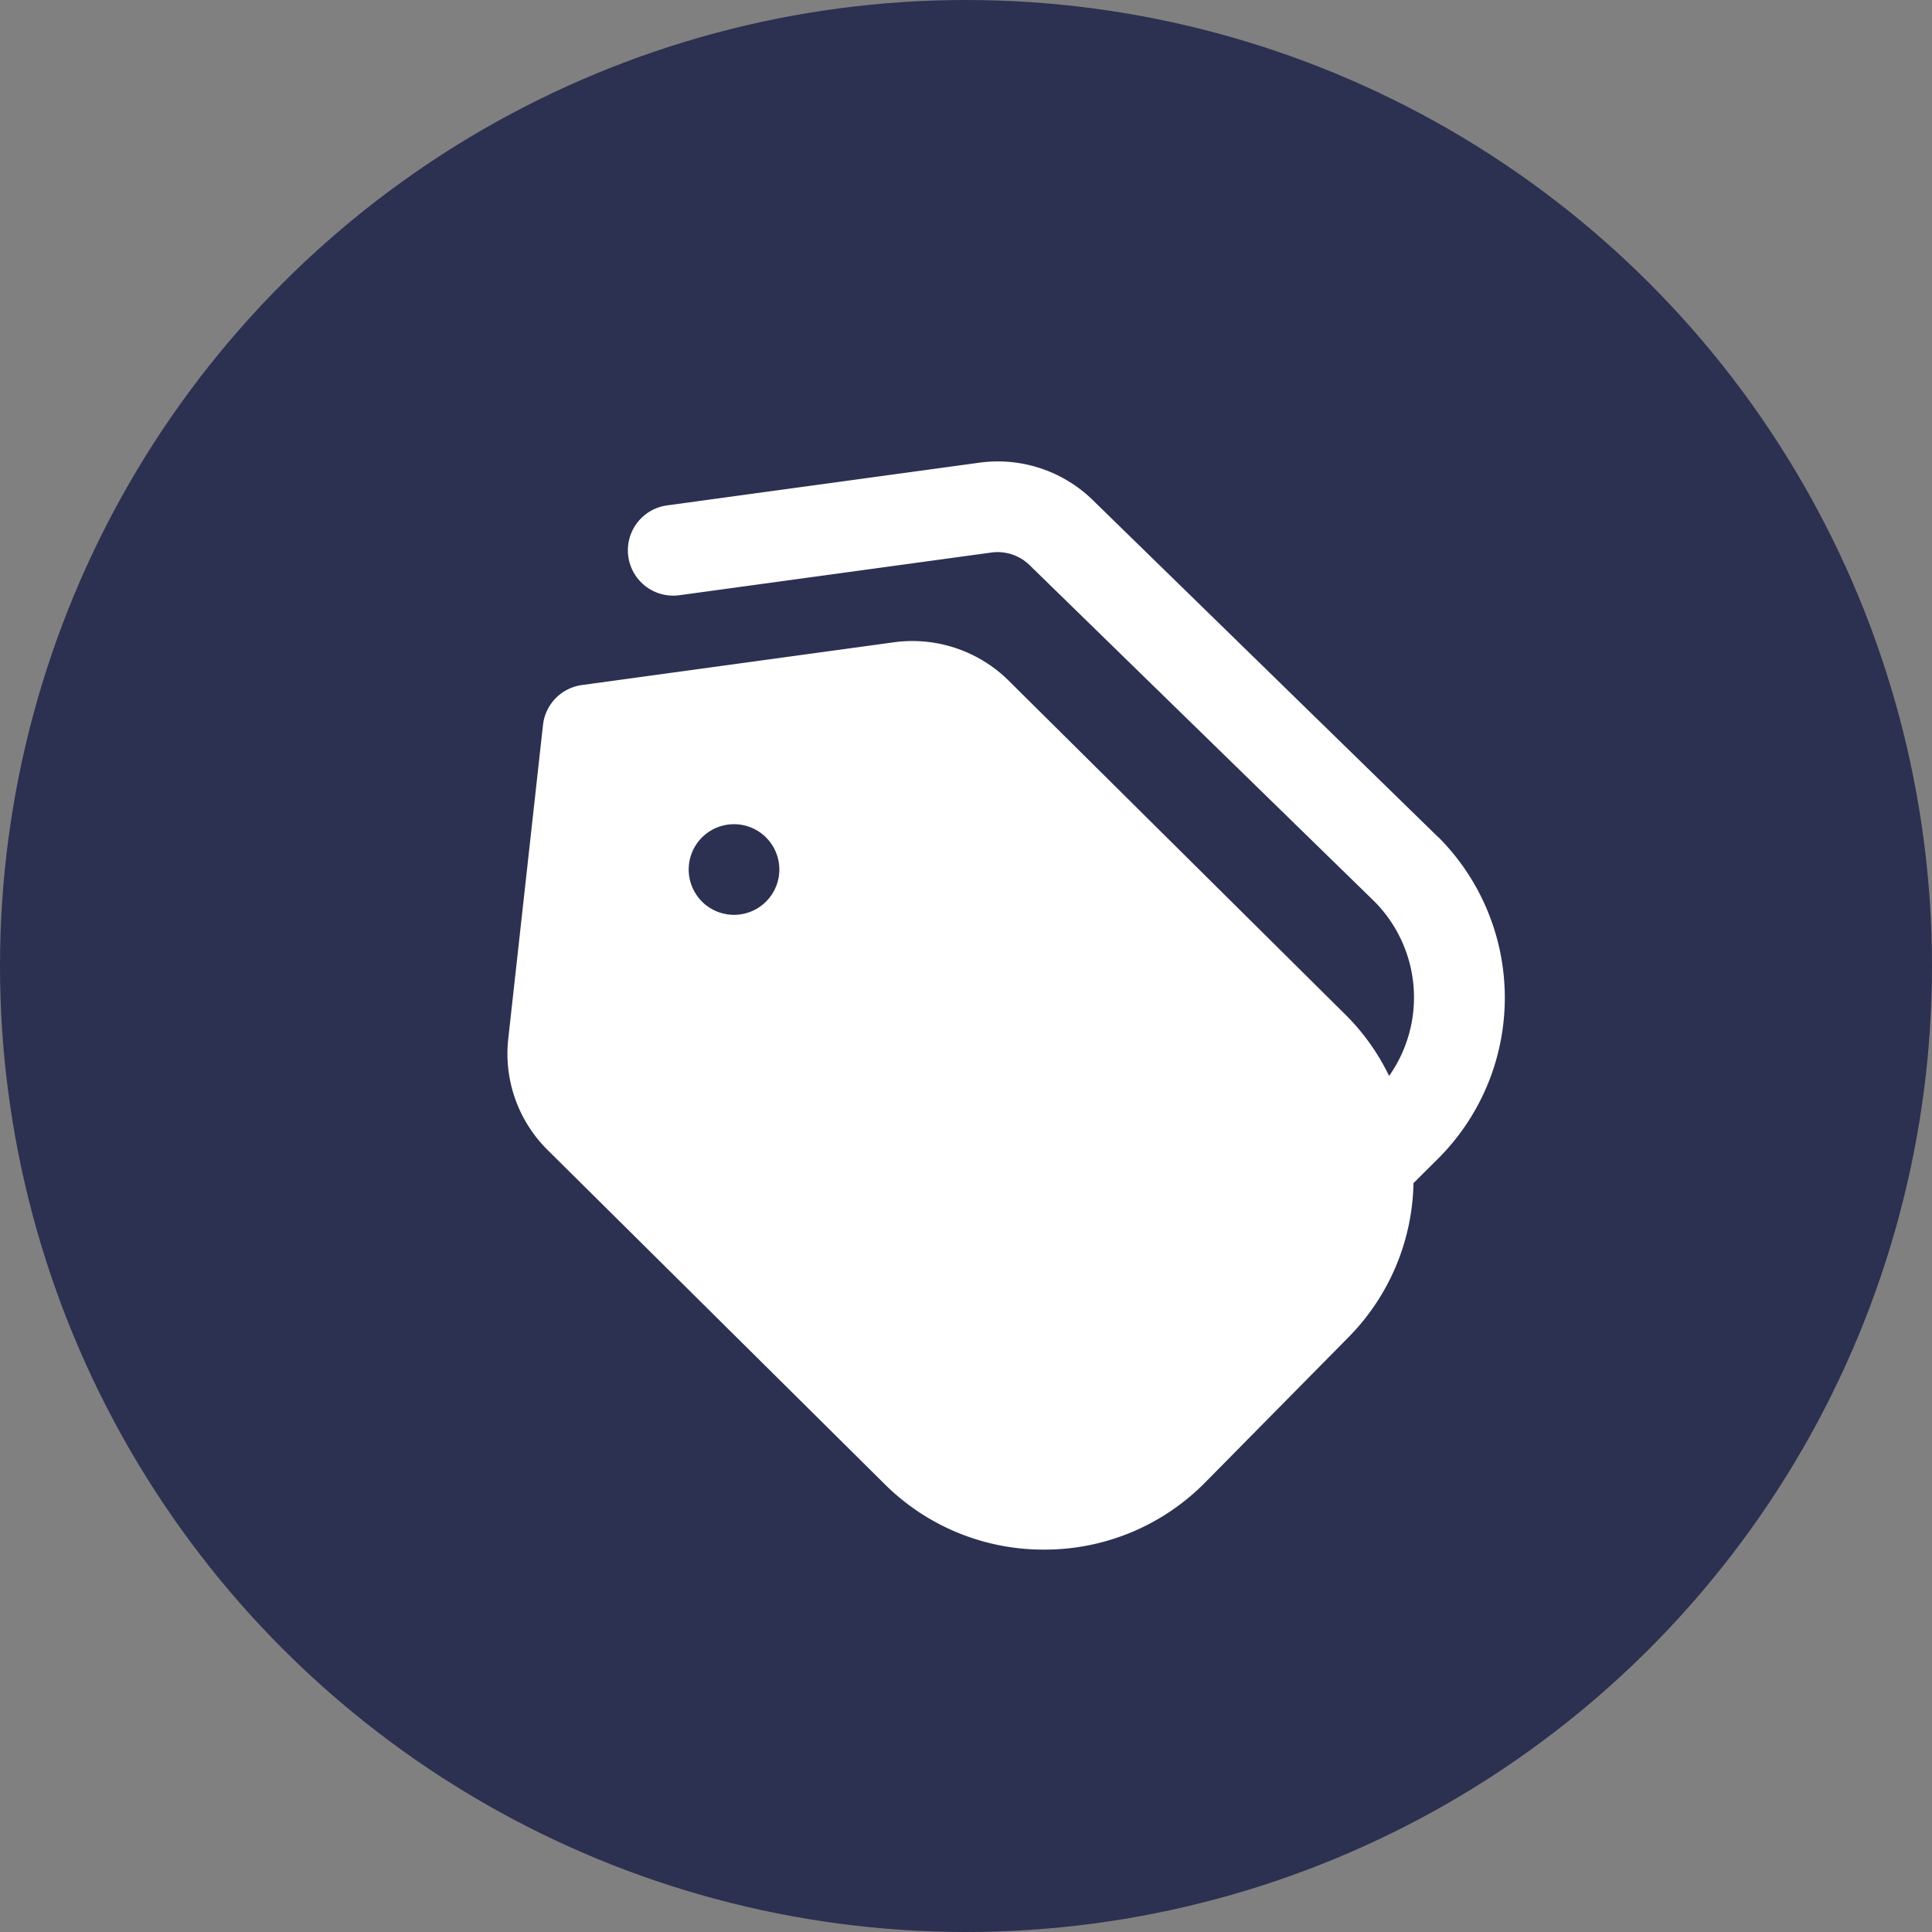 <svg xmlns="http://www.w3.org/2000/svg" xmlns:xlink="http://www.w3.org/1999/xlink" width="81" height="81" viewBox="0 0 81 81">
  <rect x="0" y="0" width="81" height="81" fill="#808080" stroke="none"/>
  <defs>
    <clipPath id="clip-path">
      <path id="Path_17207" data-name="Path 17207" d="M1447.5-565a40.5,40.5,0,0,0,40.5-40.5,40.5,40.5,0,0,0-40.5-40.5,40.5,40.5,0,0,0-40.5,40.5A40.5,40.5,0,0,0,1447.5-565Z" fill="#2c3051" clip-rule="evenodd"/>
    </clipPath>
    <clipPath id="clip-path-2">
      <path id="Path_17206" data-name="Path 17206" d="M0,6353H1920V-1917H0Z" fill="#2c3051"/>
    </clipPath>
  </defs>
  <g id="Group_46199" data-name="Group 46199" transform="translate(-1408 -3288)">
    <g id="Group_10695" data-name="Group 10695" transform="translate(0 1604)">
      <g id="Group_9497" data-name="Group 9497" transform="translate(1 2330)" clip-path="url(#clip-path)">
        <g id="Group_9496" data-name="Group 9496" clip-path="url(#clip-path-2)">
          <path id="Path_17205" data-name="Path 17205" d="M1406-647h83v83h-83Z" fill="#2c3051"/>
        </g>
      </g>
    </g>
    <path id="tags" d="M40.018,15.749,25.592,1.672A5.7,5.7,0,0,0,20.786.054L7.692,1.845a1.9,1.9,0,1,0,.517,3.766L21.3,3.82a1.923,1.923,0,0,1,1.618.555L37.351,18.452a5.71,5.71,0,0,1,.614,7.313,9.373,9.373,0,0,0-1.732-2.471L22.023,9.2a5.739,5.739,0,0,0-4.806-1.618L4.122,9.377a1.9,1.9,0,0,0-1.631,1.675L1.036,24.2a5.678,5.678,0,0,0,1.642,4.663l14.1,13.978a9.431,9.431,0,0,0,6.718,2.783h.032A9.439,9.439,0,0,0,30.262,42.8l6.02-6.1a9.442,9.442,0,0,0,2.705-6.441l1.1-1.095a9.532,9.532,0,0,0-.061-13.415ZM10.5,19.011a1.9,1.9,0,1,1,1.9-1.9A1.9,1.9,0,0,1,10.5,19.011Z" transform="translate(1428.274 3307.344)" fill="#fff"/>
  </g>
</svg>
